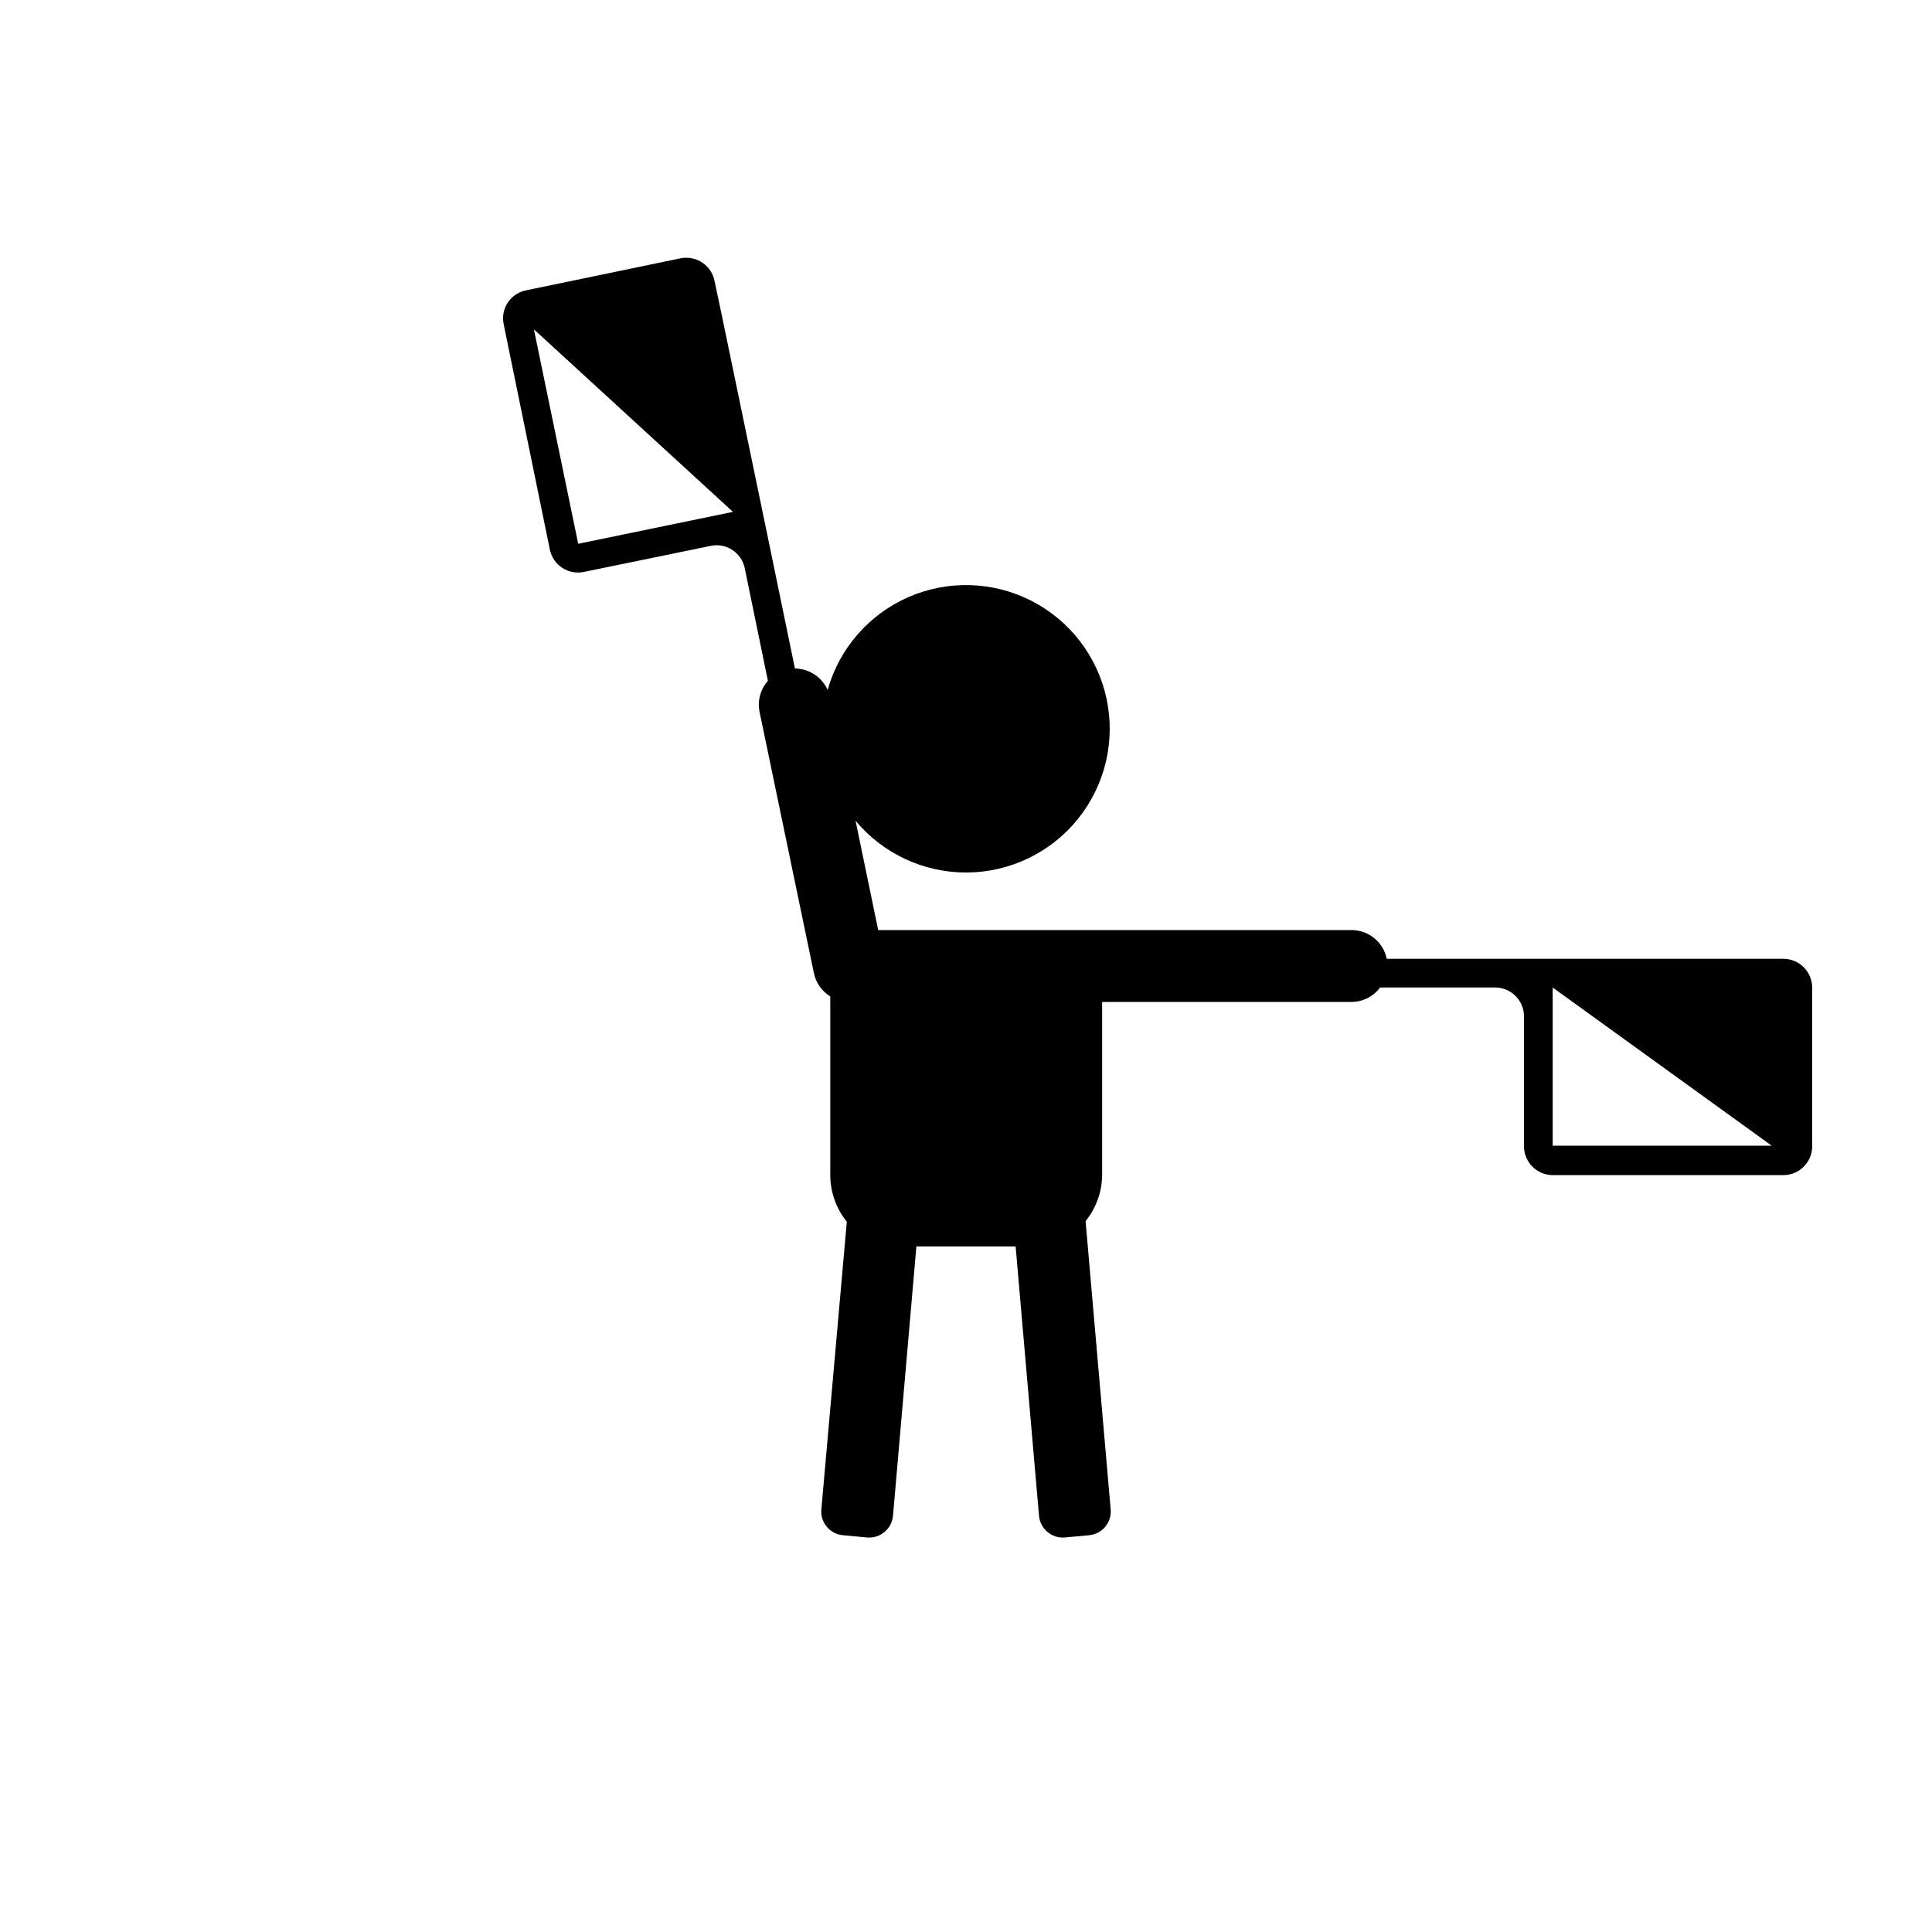 <?xml version="1.0" encoding="UTF-8"?>
<!-- Uploaded to: SVG Repo, www.svgrepo.com, Generator: SVG Repo Mixer Tools -->
<svg fill="#000000" width="800px" height="800px" version="1.1" viewBox="144 144 512 512" xmlns="http://www.w3.org/2000/svg">
 <path d="m616.64 398.09h-105.14c-0.91-4.43-4.805-7.606-9.32-7.609h-125.45l-5.996-28.969c7.32 8.785 18.195 13.82 29.629 13.711 11.438-0.109 22.215-5.352 29.363-14.273 7.152-8.926 9.91-20.59 7.523-31.773-2.391-11.18-9.676-20.699-19.848-25.922s-22.152-5.602-32.633-1.027c-10.48 4.574-18.352 13.613-21.441 24.621-1.52-3.43-4.91-5.656-8.664-5.691l-7.356-35.621-12.043-58.086-1.863-8.816c-0.355-2.019-1.504-3.809-3.188-4.977-1.688-1.164-3.766-1.602-5.781-1.223l-41.059 8.516c-1.977 0.398-3.711 1.57-4.816 3.254-1.105 1.684-1.496 3.742-1.078 5.715l12.242 59.75c0.41 1.98 1.594 3.715 3.285 4.82s3.754 1.492 5.734 1.074l33.605-6.902h-0.004c1.98-0.418 4.043-0.031 5.734 1.078 1.691 1.105 2.875 2.836 3.285 4.816l6.144 29.875c-1.988 2.238-2.809 5.281-2.215 8.215l14.41 69.273c0.539 2.555 2.106 4.777 4.332 6.144v47.359c0.008 4.492 1.555 8.848 4.383 12.344l-6.75 76.277c-0.293 3.445 2.25 6.481 5.691 6.801l6.449 0.605c3.473 0.289 6.531-2.273 6.852-5.746l6.195-71.391h26.301l6.195 71.391c0.32 3.473 3.379 6.035 6.852 5.746l6.449-0.605c3.445-0.32 5.984-3.356 5.695-6.801l-6.652-76.43c2.793-3.453 4.34-7.75 4.383-12.191v-45.898h66.102c2.981-0.008 5.785-1.426 7.555-3.828h30.531c4.211 0.027 7.609 3.449 7.609 7.656v34.262c-0.043 2.047 0.742 4.027 2.172 5.496 1.43 1.465 3.387 2.301 5.434 2.312h61.164c4.211-0.027 7.609-3.449 7.606-7.66v-42.066c-0.027-4.191-3.414-7.578-7.606-7.606zm-319.41-109.98-11.738-56.828 52.75 48.367zm258.25 159.51v-41.918l58.039 41.918z"/>
</svg>